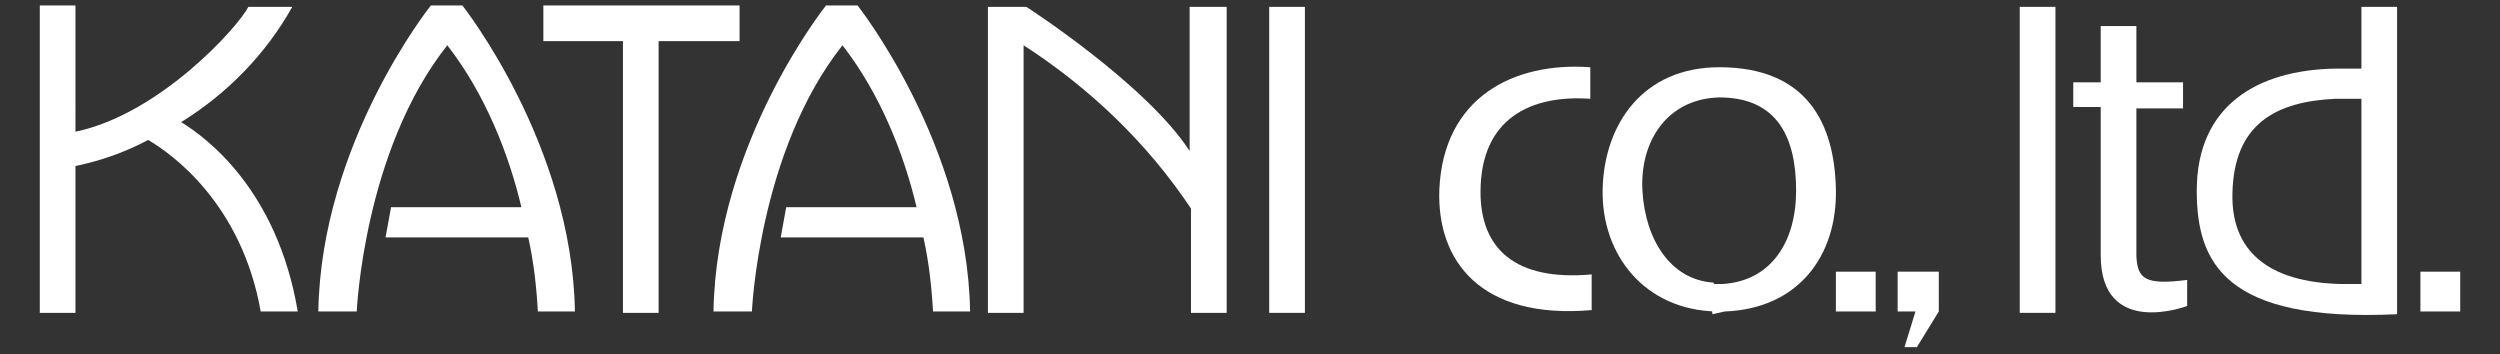 <?xml version="1.0" encoding="utf-8"?>
<!-- Generator: Adobe Illustrator 26.2.1, SVG Export Plug-In . SVG Version: 6.00 Build 0)  -->
<!DOCTYPE svg PUBLIC "-//W3C//DTD SVG 1.1//EN" "http://www.w3.org/Graphics/SVG/1.1/DTD/svg11.dtd">
<svg version="1.1" id="レイヤー_1" xmlns:x="http://ns.adobe.com/Extensibility/1.0/" xmlns:i="http://ns.adobe.com/AdobeIllustrator/10.0/" xmlns:graph="http://ns.adobe.com/Graphs/1.0/"
	 xmlns="http://www.w3.org/2000/svg" xmlns:xlink="http://www.w3.org/1999/xlink" x="0px" y="0px" width="182.2px" height="25.8px"
	 viewBox="0 0 182.2 25.8" style="enable-background:new 0 0 182.2 25.8;" xml:space="preserve">
<rect x="0" y="0" width="182.2" height="25.8" fill="#333333" stroke="none"/>
<style type="text/css">
	.st0{fill:#FFFFFF;}
</style>
<g id="logo_katani_coltd" transform="translate(367)">
	<rect id="長方形_1" x="-190.6" y="19.8" class="st0" width="2.9" height="2.9"/>
	<rect id="長方形_2" x="-233.2" y="19.8" class="st0" width="2.9" height="2.9"/>
	<path id="パス_1" class="st0" d="M-228.7,19.8v2.9h1.3l-0.8,2.6h0.9l1.6-2.6v-2.9H-228.7z"/>
	<path id="パス_2" class="st0" d="M-313.1,0.4h-14.3V3h5.8v19.8h2.6V3h5.9V0.4z"/>
	<rect id="長方形_3" x="-274.5" y="0.5" class="st0" width="2.6" height="22.3"/>
	<rect id="長方形_4" x="-219.8" y="0.5" class="st0" width="2.6" height="22.3"/>
	<path id="パス_3" class="st0" d="M-353.8,8.9c3.4-2.1,6.2-5,8.1-8.4l-3.2,0c-0.7,1.4-6.4,7.8-12.6,9.1V0.4h-2.6v22.4h2.6V12.1
		c1.9-0.4,3.6-1,5.3-1.9c1.7,1,6.8,4.6,8.2,12.5h2.7C-346.8,13.8-352,10-353.8,8.9"/>
	<path id="パス_4" class="st0" d="M-325.1,22.7c-0.2-12.2-8.2-22.3-8.2-22.3h-2.3c0,0-8,10-8.2,22.3h2.8c0,0,0.5-11.7,6.6-19.4
		c2.8,3.6,4.5,8,5.4,11.8h-9.5l-0.4,2.2h10.4c0.4,1.8,0.6,3.6,0.7,5.4L-325.1,22.7z"/>
	<path id="パス_5" class="st0" d="M-296.3,22.7c-0.2-12.2-8.2-22.3-8.2-22.3h-2.3c0,0-8,10-8.2,22.3h2.8c0,0,0.5-11.7,6.6-19.4
		c2.8,3.6,4.5,8,5.4,11.8h-9.5l-0.4,2.2h10.4c0.4,1.8,0.6,3.6,0.7,5.4L-296.3,22.7z"/>
	<path id="パス_6" class="st0" d="M-280.3,0.5V11c-3.2-4.9-11.9-10.5-11.9-10.5h-1v0h-1.8v22.3h2.6V3.3c4.8,3.1,9,7.1,12.2,11.9
		v7.6h2.6V0.5L-280.3,0.5z"/>
	<path id="パス_7" class="st0" d="M-211.3,18.7V7.9h3.4V6h-3.4V1.9h-2.6V6h-2v1.8h2v10.8c0,6.1,6.3,3.7,6.3,3.7v-1.9
		C-210.7,20.8-211.2,20.3-211.3,18.7"/>
	<path id="パス_8" class="st0" d="M-241.3,22.7c5.4-0.2,8.2-4.1,8.1-8.9s-2.1-8.9-8.5-8.9c-5.6,0-8.4,4.2-8.5,8.9
		c-0.1,4.8,3.1,8.8,8.3,8.9l-0.2-2.1c-3.2-0.2-5-3.2-5.2-6.7c-0.2-3.6,1.8-6.7,5.6-6.8c4.3,0,5.6,3,5.6,6.8c0,3.7-1.8,6.6-5.4,6.8
		l-0.9,0l0.2,2.2L-241.3,22.7z"/>
	<path id="パス_9" class="st0" d="M-192.3,22.9l0-22.4h-2.6l0,20.2l-1.4,0c-5.5-0.1-8.1-2.5-8-6.6c0.1-5.1,3.2-6.7,7.5-6.9h2.8
		l-0.5-2.2l-2.3,0c-5.7,0.1-10.1,2.7-10.1,8.9C-206.9,19.1-204.9,23.5-192.3,22.9"/>
	<path id="パス_10" class="st0" d="M-251.1,4.9c-5.6-0.4-10.7,2.2-11,8.9c-0.2,5.2,3,9.5,11.1,8.8v-2.6c-5.6,0.5-8.1-1.9-8.1-6
		c0-5.4,3.7-7.1,8-6.8L-251.1,4.9L-251.1,4.9z"/>
</g>
</svg>
